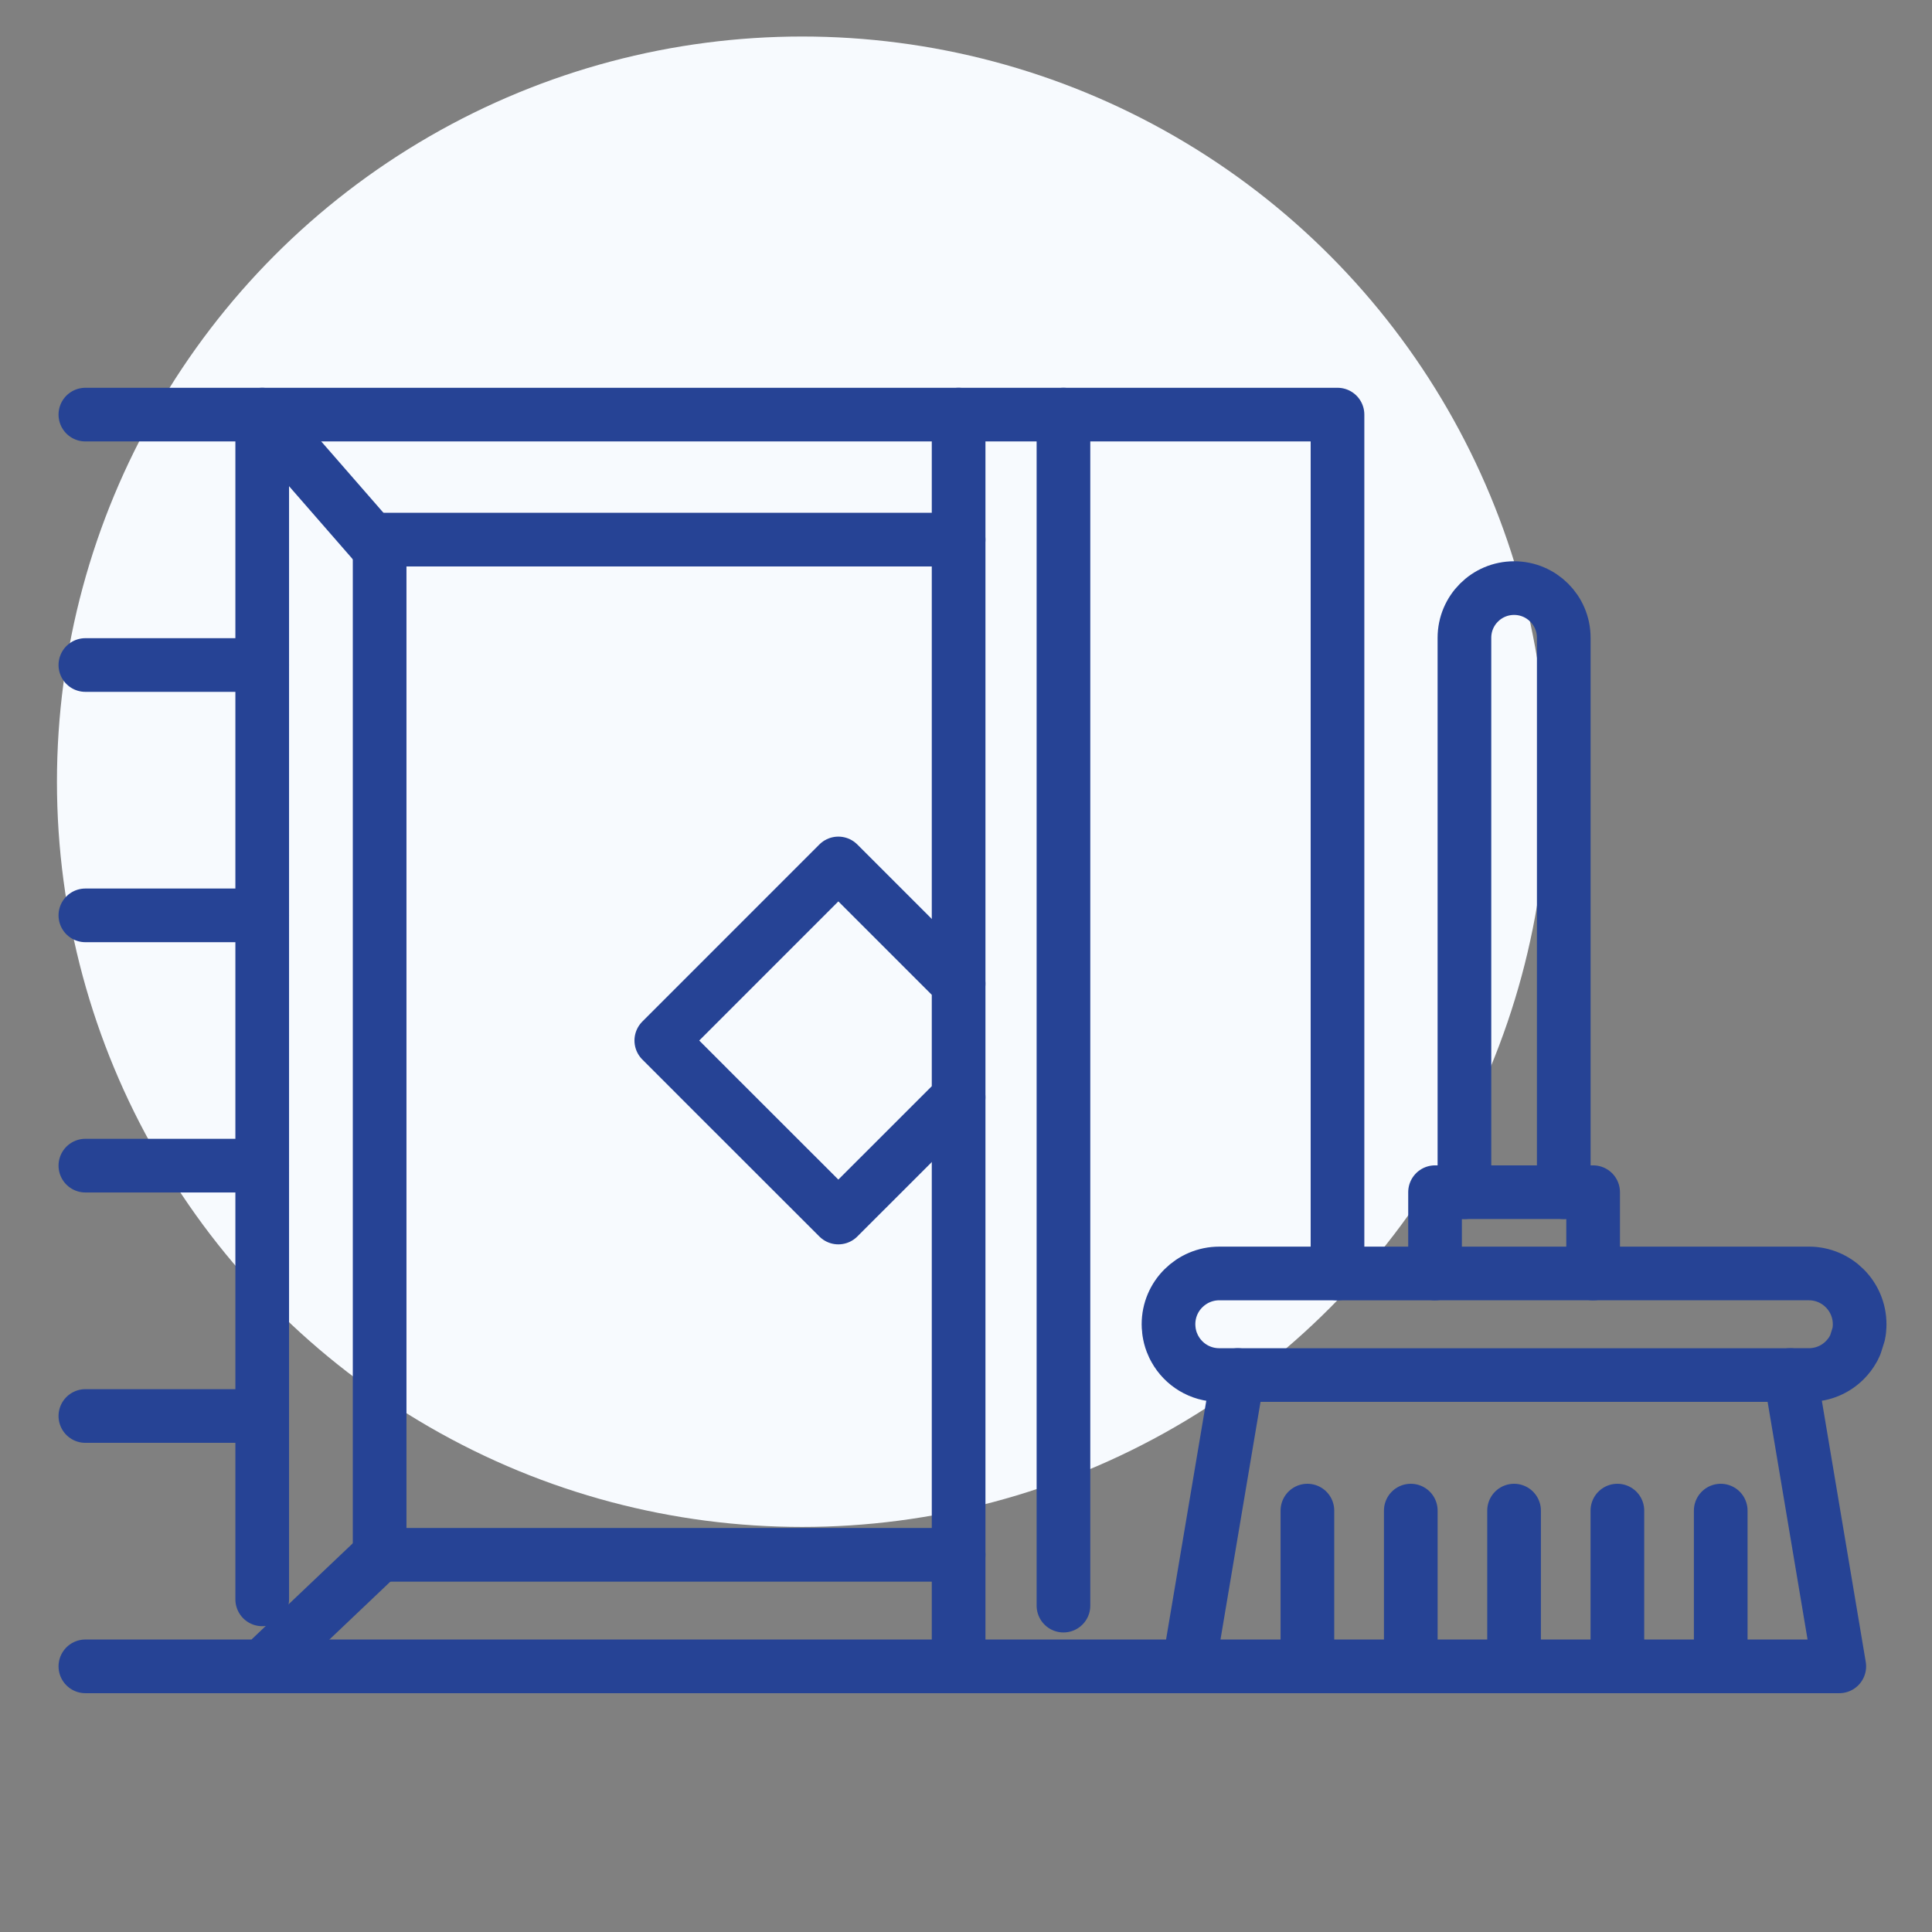<?xml version="1.0" encoding="utf-8"?>
<!-- Generator: Adobe Illustrator 16.0.0, SVG Export Plug-In . SVG Version: 6.00 Build 0)  -->
<!DOCTYPE svg PUBLIC "-//W3C//DTD SVG 1.1//EN" "http://www.w3.org/Graphics/SVG/1.1/DTD/svg11.dtd">
<svg version="1.1" xmlns="http://www.w3.org/2000/svg" xmlns:xlink="http://www.w3.org/1999/xlink" x="0px" y="0px" width="90px"
	 height="90px" viewBox="0 0 90 90" enable-background="new 0 0 90 90" xml:space="preserve">
<rect x="0" y="0" width="90" height="90" fill="#808080" stroke="none"/>
<g id="Calque_7">
	<circle fill="#F7FAFE" cx="37.368" cy="36.416" r="34.715"/>
</g>
<g id="Calque_1">
	<g>
		
			<polyline fill="none" stroke="#264395" stroke-width="2.5" stroke-linecap="round" stroke-linejoin="round" stroke-miterlimit="10" points="
			12.215,74.504 12.215,65.963 12.215,54.3 12.215,42.641 12.215,30.979 12.215,22.262 12.215,19.314 44.656,19.314 		"/>
		
			<line fill="none" stroke="#264395" stroke-width="2.5" stroke-linecap="round" stroke-linejoin="round" stroke-miterlimit="10" x1="44.656" y1="77.625" x2="12.215" y2="77.625"/>
		
			<line fill="none" stroke="#264395" stroke-width="2.5" stroke-linecap="round" stroke-linejoin="round" stroke-miterlimit="10" x1="49.54" y1="19.314" x2="49.54" y2="74.796"/>
		
			<polyline fill="none" stroke="#264395" stroke-width="2.5" stroke-linecap="round" stroke-linejoin="round" stroke-miterlimit="10" points="
			55.377,77.625 49.54,77.625 44.656,77.625 44.656,72.429 		"/>
		
			<polyline fill="none" stroke="#264395" stroke-width="2.5" stroke-linecap="round" stroke-linejoin="round" stroke-miterlimit="10" points="
			44.656,25.137 44.656,22.262 44.656,19.314 49.54,19.314 57.392,19.314 62.306,19.314 62.306,59.322 		"/>
		
			<line fill="none" stroke="#264395" stroke-width="2.5" stroke-linecap="round" stroke-linejoin="round" stroke-miterlimit="10" x1="12.215" y1="30.979" x2="3.977" y2="30.979"/>
		
			<line fill="none" stroke="#264395" stroke-width="2.5" stroke-linecap="round" stroke-linejoin="round" stroke-miterlimit="10" x1="12.215" y1="42.641" x2="3.977" y2="42.641"/>
		
			<line fill="none" stroke="#264395" stroke-width="2.5" stroke-linecap="round" stroke-linejoin="round" stroke-miterlimit="10" x1="12.215" y1="54.3" x2="3.977" y2="54.3"/>
		
			<line fill="none" stroke="#264395" stroke-width="2.5" stroke-linecap="round" stroke-linejoin="round" stroke-miterlimit="10" x1="12.215" y1="65.963" x2="3.977" y2="65.963"/>
		
			<polyline fill="none" stroke="#264395" stroke-width="2.5" stroke-linecap="round" stroke-linejoin="round" stroke-miterlimit="10" points="
			44.656,45.825 44.656,30.049 44.656,25.137 17.685,25.137 17.685,25.586 17.685,30.049 17.685,72.429 44.656,72.429 
			44.656,51.117 		"/>
		
			<polyline fill="none" stroke="#264395" stroke-width="2.5" stroke-linecap="round" stroke-linejoin="round" stroke-miterlimit="10" points="
			17.685,25.586 14.787,22.262 12.215,19.314 3.977,19.314 		"/>
		
			<polyline fill="none" stroke="#264395" stroke-width="2.5" stroke-linecap="round" stroke-linejoin="round" stroke-miterlimit="10" points="
			17.685,72.429 12.215,77.625 3.977,77.625 		"/>
		
			<polygon fill="none" stroke="#264395" stroke-width="2.5" stroke-linecap="round" stroke-linejoin="round" stroke-miterlimit="10" points="
			44.656,45.825 39.053,40.223 30.806,48.472 33.259,50.927 39.053,56.717 44.656,51.117 44.656,50.732 		"/>
		
			<path fill="none" stroke="#264395" stroke-width="2.5" stroke-linecap="round" stroke-linejoin="round" stroke-miterlimit="10" d="
			M74.214,59.322h10.048c1.308,0,2.367,1.06,2.367,2.367c0,0.074-0.002,0.149-0.011,0.223l-0.002,0.04
			c-0.01,0.069-0.017,0.134-0.032,0.2l-0.155,0.491c-0.023,0.051-0.047,0.102-0.072,0.151l-0.027,0.049
			c-0.104,0.191-0.24,0.365-0.392,0.519c-0.428,0.43-1.021,0.692-1.676,0.692H83.4"/>
		
			<path fill="none" stroke="#264395" stroke-width="2.5" stroke-linecap="round" stroke-linejoin="round" stroke-miterlimit="10" d="
			M57.662,64.055h-0.271h-0.594c-0.888,0-1.661-0.487-2.063-1.211c-0.011-0.014-0.019-0.029-0.027-0.049
			c-0.027-0.05-0.052-0.101-0.071-0.151c-0.073-0.156-0.123-0.32-0.157-0.491c-0.014-0.066-0.022-0.131-0.03-0.2
			c-0.002-0.016-0.002-0.029-0.002-0.04c-0.01-0.073-0.014-0.148-0.014-0.223c0-0.655,0.264-1.247,0.693-1.674
			c0.428-0.427,1.019-0.693,1.672-0.693h0.594h4.914h4.544"/>
		
			<polygon fill="none" stroke="#264395" stroke-width="2.5" stroke-linecap="round" stroke-linejoin="round" stroke-miterlimit="10" points="
			83.4,64.055 85.681,77.625 85.165,77.625 80.158,77.625 75.344,77.625 70.531,77.625 65.72,77.625 62.306,77.625 60.904,77.625 
			57.392,77.625 55.898,77.625 55.377,77.625 57.392,65.662 57.662,64.055 62.306,64.055 		"/>
		
			<polyline fill="none" stroke="#264395" stroke-width="2.5" stroke-linecap="round" stroke-linejoin="round" stroke-miterlimit="10" points="
			68.219,55.537 66.85,55.537 66.85,57.465 66.85,59.322 74.214,59.322 74.214,57.465 74.214,55.537 72.845,55.537 		"/>
		
			<path fill="none" stroke="#264395" stroke-width="2.5" stroke-linecap="round" stroke-linejoin="round" stroke-miterlimit="10" d="
			M72.845,55.537h-4.626V33.178V29.71c0-1.279,1.035-2.314,2.313-2.314c0.638,0,1.216,0.258,1.636,0.677
			c0.419,0.418,0.678,0.997,0.678,1.637v3.468V55.537z"/>
		
			<line fill="none" stroke="#264395" stroke-width="2.5" stroke-linecap="round" stroke-linejoin="round" stroke-miterlimit="10" x1="60.904" y1="77.625" x2="60.904" y2="70.37"/>
		
			<line fill="none" stroke="#264395" stroke-width="2.5" stroke-linecap="round" stroke-linejoin="round" stroke-miterlimit="10" x1="65.72" y1="77.625" x2="65.72" y2="70.37"/>
		
			<line fill="none" stroke="#264395" stroke-width="2.5" stroke-linecap="round" stroke-linejoin="round" stroke-miterlimit="10" x1="70.531" y1="77.625" x2="70.531" y2="70.37"/>
		
			<line fill="none" stroke="#264395" stroke-width="2.5" stroke-linecap="round" stroke-linejoin="round" stroke-miterlimit="10" x1="75.344" y1="77.625" x2="75.344" y2="70.37"/>
		
			<line fill="none" stroke="#264395" stroke-width="2.5" stroke-linecap="round" stroke-linejoin="round" stroke-miterlimit="10" x1="80.158" y1="77.625" x2="80.158" y2="70.37"/>
	</g>
</g>
<g id="Calque_2" display="none">
	<g display="inline">
		
			<polyline fill="none" stroke="#264395" stroke-width="2.5" stroke-linecap="round" stroke-linejoin="round" stroke-miterlimit="10" points="
			22.065,73.459 10.685,73.459 10.685,7.553 10.685,3.875 80.294,3.875 80.294,7.553 80.294,73.459 29.922,73.459 		"/>
		
			<polyline fill="none" stroke="#264395" stroke-width="2.5" stroke-linecap="round" stroke-linejoin="round" stroke-miterlimit="10" points="
			29.785,65.742 18.405,65.742 18.405,16.85 18.405,11.592 72.573,11.592 72.573,16.85 72.573,65.742 61.555,65.742 		"/>
		
			<line fill="none" stroke="#264395" stroke-width="2.5" stroke-linecap="round" stroke-linejoin="round" stroke-miterlimit="10" x1="47.903" y1="65.742" x2="37.644" y2="65.742"/>
		
			<polyline fill="none" stroke="#264395" stroke-width="2.5" stroke-linecap="round" stroke-linejoin="round" stroke-miterlimit="10" points="
			72.573,11.592 76.61,7.553 80.294,3.875 		"/>
		
			<polyline fill="none" stroke="#264395" stroke-width="2.5" stroke-linecap="round" stroke-linejoin="round" stroke-miterlimit="10" points="
			18.405,11.592 14.366,7.553 10.685,3.875 		"/>
		
			<line fill="none" stroke="#264395" stroke-width="2.5" stroke-linecap="round" stroke-linejoin="round" stroke-miterlimit="10" x1="18.405" y1="65.742" x2="10.685" y2="73.459"/>
		
			<line fill="none" stroke="#264395" stroke-width="2.5" stroke-linecap="round" stroke-linejoin="round" stroke-miterlimit="10" x1="72.573" y1="65.742" x2="80.294" y2="73.459"/>
		
			<polyline fill="none" stroke="#264395" stroke-width="2.5" stroke-linecap="round" stroke-linejoin="round" stroke-miterlimit="10" points="
			27.74,36.475 47.378,16.85 49.367,14.858 		"/>
		
			<line fill="none" stroke="#264395" stroke-width="2.5" stroke-linecap="round" stroke-linejoin="round" stroke-miterlimit="10" x1="30.413" y1="57.768" x2="35.172" y2="53.015"/>
		
			<line fill="none" stroke="#264395" stroke-width="2.5" stroke-linecap="round" stroke-linejoin="round" stroke-miterlimit="10" x1="55.636" y1="33.147" x2="63.957" y2="24.825"/>
		
			<line fill="none" stroke="#264395" stroke-width="2.5" stroke-linecap="round" stroke-linejoin="round" stroke-miterlimit="10" x1="53.026" y1="46.812" x2="62.146" y2="37.7"/>
		
			<line fill="none" stroke="#264395" stroke-width="2.5" stroke-linecap="round" stroke-linejoin="round" stroke-miterlimit="10" x1="44.216" y1="35.382" x2="50.05" y2="29.557"/>
		
			<line fill="none" stroke="#264395" stroke-width="2.5" stroke-linecap="round" stroke-linejoin="round" stroke-miterlimit="10" x1="56.625" y1="54.614" x2="62.491" y2="48.747"/>
		
			<path fill="none" stroke="#264395" stroke-width="2.5" stroke-linecap="round" stroke-linejoin="round" stroke-miterlimit="10" d="
			M37.685,55.527l-2.513-2.513l-6.017-6.014c-1.111-1.11-1.111-2.909,0-4.017l0.225-0.201c0.068-0.059,0.137-0.105,0.205-0.152
			l0.258-0.151c0.158-0.085,0.326-0.153,0.494-0.206l0.053-0.017c0.253-0.068,0.515-0.106,0.774-0.106
			c0.725,0,1.451,0.281,2.009,0.832"/>
		
			<path fill="none" stroke="#264395" stroke-width="2.5" stroke-linecap="round" stroke-linejoin="round" stroke-miterlimit="10" d="
			M56.479,66.285c0.752,0.751,0.992,1.823,0.727,2.78c-0.056,0.194-0.132,0.389-0.232,0.567c-0.033,0.073-0.078,0.146-0.132,0.216
			c0,0.011-0.005,0.016-0.008,0.021c-0.046,0.074-0.099,0.142-0.154,0.205c-0.055,0.08-0.127,0.151-0.2,0.225
			c-0.556,0.554-1.28,0.832-2.01,0.832c-0.726,0-1.451-0.278-2.008-0.832l-4.559-4.558l-3.971-3.969"/>
		
			<path fill="none" stroke="#264395" stroke-width="2.5" stroke-linecap="round" stroke-linejoin="round" stroke-miterlimit="10" d="
			M33.173,42.984l-1.175-1.178l1.526-3.523c0.047-0.11,0.1-0.221,0.164-0.321c0.01-0.02,0.021-0.042,0.036-0.064
			c0.046-0.088,0.105-0.172,0.164-0.252c0.006-0.008,0.016-0.021,0.021-0.03c0.025-0.043,0.058-0.079,0.094-0.117
			c0.049-0.069,0.111-0.136,0.175-0.199c0.073-0.079,0.152-0.157,0.236-0.227c0.016-0.016,0.036-0.036,0.058-0.048
			c0.188-0.157,0.39-0.289,0.604-0.388c1.225-0.626,2.798-0.475,3.88,0.61l23.263,23.253c0.89,0.891,1.152,2.108,0.871,3.189
			c0,0.014-0.005,0.017-0.005,0.021c-0.026,0.106-0.056,0.206-0.093,0.305c0,0.013-0.004,0.021-0.014,0.034
			c-0.035,0.099-0.077,0.192-0.123,0.288c-0.07,0.142-0.15,0.278-0.24,0.406c-0.033,0.056-0.075,0.113-0.124,0.172
			c-0.025,0.042-0.063,0.085-0.101,0.126c-0.121,0.143-0.252,0.273-0.395,0.391c-0.047,0.039-0.095,0.078-0.147,0.116
			c-0.007,0.002-0.019,0.016-0.029,0.019c-0.079,0.059-0.166,0.117-0.251,0.163c-0.01,0.006-0.01,0.011-0.014,0.011c0,0,0,0-0.002,0
			c-0.019,0.012-0.033,0.021-0.049,0.027c-0.104,0.063-0.212,0.115-0.322,0.162l-3.524,1.531l-1.178-1.178l-0.54-0.543
			L33.173,42.984z"/>
		
			<polyline fill="none" stroke="#264395" stroke-width="2.5" stroke-linecap="round" stroke-linejoin="round" stroke-miterlimit="10" points="
			39.556,63.829 40.721,64.991 42.355,63.354 43.932,61.773 37.685,55.527 36.103,57.104 34.467,58.741 35.628,59.903 		"/>
		
			<path fill="none" stroke="#264395" stroke-width="2.5" stroke-linecap="round" stroke-linejoin="round" stroke-miterlimit="10" d="
			M35.628,59.903l3.928,3.926l-1.913,1.913l-7.722,7.717l-9.351,9.354l-2.939,2.938c-1.089,1.083-2.846,1.083-3.929,0
			c-0.546-0.547-0.815-1.258-0.815-1.964c0-0.713,0.269-1.42,0.815-1.967l2.946-2.946l5.417-5.416l7.719-7.717L35.628,59.903z"/>
	</g>
</g>
<g id="Calque_3" display="none">
	<g display="inline">
		<g>
			<g>
				<g>
					<g>
						<path fill="#264395" d="M32.566,50.303c-0.086,0-0.175-0.009-0.264-0.025c-0.032-0.007-0.075-0.014-0.128-0.021
							c-5.447-0.907-6.26-4.835-6.258-7.096c0-0.735,0.597-1.331,1.331-1.331h0.002c0.735,0,1.331,0.596,1.331,1.332
							c-0.001,3.401,2.302,4.178,4.034,4.466c0.089,0.016,0.162,0.027,0.215,0.039c0.721,0.145,1.188,0.846,1.043,1.567
							C33.744,49.866,33.188,50.303,32.566,50.303z"/>
					</g>
				</g>
				<g>
					<g>
						<path fill="#264395" d="M21.508,50.303c-0.663,0-1.237-0.493-1.32-1.168c-0.092-0.729,0.427-1.394,1.157-1.485
							c0.006-0.001,1.202-0.167,2.343-0.853c1.386-0.834,2.061-2.024,2.061-3.636c0-0.736,0.595-1.332,1.331-1.332l0,0
							c0.735,0,1.332,0.596,1.332,1.332c0.002,4.976-4.405,6.841-6.736,7.131C21.618,50.3,21.563,50.303,21.508,50.303z"/>
					</g>
				</g>
				<g>
					<g>
						<g>
							<path fill="#264395" d="M26.995,56.388c-0.735,0-1.331-0.596-1.332-1.331c-0.001-4.935,4.367-6.99,6.677-7.388
								c0.724-0.124,1.414,0.362,1.538,1.088c0.125,0.725-0.362,1.413-1.087,1.537c-0.176,0.032-4.464,0.852-4.463,4.762
								C28.327,55.792,27.73,56.388,26.995,56.388L26.995,56.388z"/>
						</g>
					</g>
					<g>
						<g>
							<path fill="#264395" d="M26.954,56.388c-0.729,0-1.325-0.588-1.332-1.319c-0.041-4.163-4.112-4.744-4.284-4.767
								c-0.73-0.095-1.244-0.764-1.149-1.493c0.095-0.729,0.762-1.242,1.493-1.147c2.262,0.296,6.554,2.22,6.604,7.383
								c0.006,0.734-0.584,1.336-1.319,1.344C26.962,56.388,26.958,56.388,26.954,56.388z"/>
						</g>
					</g>
				</g>
			</g>
			<g>
				<g>
					<g>
						<path fill="#264395" d="M20.091,59.674c-0.086,0-0.175-0.009-0.264-0.025c-1.711-0.346-4.948-1.987-4.948-5.732
							c0-0.735,0.596-1.332,1.332-1.332l0,0c0.736,0,1.332,0.597,1.332,1.332c0,2.524,2.695,3.096,2.81,3.119
							c0.72,0.146,1.188,0.848,1.043,1.569C21.269,59.237,20.713,59.674,20.091,59.674z"/>
					</g>
				</g>
				<g>
					<g>
						<path fill="#264395" d="M12.213,59.674c-0.622,0-1.176-0.437-1.305-1.069c-0.145-0.722,0.322-1.423,1.043-1.569
							c0.281-0.06,2.81-0.672,2.808-3.119c0-0.735,0.597-1.332,1.333-1.332l0,0c0.736,0,1.331,0.597,1.332,1.332
							c0,3.745-3.235,5.386-4.947,5.732C12.388,59.665,12.3,59.674,12.213,59.674z"/>
					</g>
				</g>
				<g>
					<g>
						<g>
							<path fill="#264395" d="M16.211,64.287c-0.736,0-1.332-0.596-1.332-1.332c0-3.746,3.237-5.388,4.948-5.731
								c0.721-0.145,1.424,0.321,1.568,1.042c0.146,0.722-0.323,1.424-1.043,1.569c-0.28,0.06-2.81,0.673-2.81,3.12
								C17.543,63.691,16.948,64.287,16.211,64.287z"/>
						</g>
					</g>
					<g>
						<g>
							<path fill="#264395" d="M16.092,64.287L16.092,64.287c-0.735,0-1.333-0.596-1.333-1.332c0.002-2.447-2.527-3.061-2.816-3.121
								c-0.715-0.154-1.177-0.858-1.029-1.575c0.149-0.716,0.845-1.18,1.563-1.035c1.712,0.344,4.947,1.985,4.947,5.731
								C17.423,63.691,16.828,64.287,16.092,64.287z"/>
						</g>
					</g>
				</g>
			</g>
			<g>
				<g>
					<path fill="#264395" d="M36.501,48.889"/>
				</g>
			</g>
		</g>
		<g>
			<g>
				<g>
					<path fill="#264395" d="M22.165,44.892c-0.736,0-1.333-0.597-1.333-1.333V10.551c0-3.402,1.572-7.457,9.063-7.457h29.762
						c5.004,0,7.877,3.261,7.877,8.949v1.818c0,0.736-0.597,1.332-1.332,1.332c-0.736,0-1.331-0.596-1.331-1.332v-1.818
						c0-6.286-3.925-6.286-5.214-6.286H29.896c-5.639,0-6.399,2.422-6.399,4.793V43.56C23.497,44.295,22.9,44.892,22.165,44.892z"/>
				</g>
			</g>
			<g>
				<g>
					<path fill="#264395" d="M22.165,64.925c-0.736,0-1.333-0.597-1.333-1.332v-7.082c0-0.735,0.597-1.33,1.333-1.33
						s1.332,0.595,1.332,1.33v7.082C23.497,64.328,22.9,64.925,22.165,64.925z"/>
				</g>
			</g>
			<g>
				<g>
					<path fill="#264395" d="M59.357,82.749h-29.76c-5.406,0-8.765-3.241-8.765-8.456v-5.607c0-0.736,0.597-1.332,1.333-1.332
						s1.332,0.596,1.332,1.332v5.607c0,4.788,3.317,5.793,6.101,5.793h29.76c4.556,0,5.514-3.476,5.514-6.392V52.587
						c0-0.735,0.595-1.332,1.331-1.332c0.735,0,1.332,0.597,1.332,1.332v21.107C67.534,79.364,64.477,82.749,59.357,82.749z"/>
				</g>
			</g>
			<g>
				<g>
					<path fill="#264395" d="M50.773,31.821H23.813c-0.736,0-1.332-0.596-1.332-1.333c0-0.736,0.596-1.332,1.332-1.332h26.961
						c0.734,0,1.332,0.596,1.332,1.332C52.105,31.225,51.508,31.821,50.773,31.821z"/>
				</g>
			</g>
			<g>
				<g>
					<path fill="#264395" d="M28.456,25.979c-0.736,0-1.332-0.596-1.332-1.331V12.665c0-0.736,0.596-1.332,1.332-1.332
						c0.735,0,1.331,0.596,1.331,1.332v11.983C29.786,25.382,29.191,25.979,28.456,25.979z"/>
				</g>
			</g>
			<g>
				<g>
					<path fill="#264395" d="M66.078,48.398c-0.734,0-1.332-0.596-1.332-1.33l-0.003-2.459c-0.002-0.736,0.593-1.333,1.33-1.333
						c0,0,0,0,0.003,0c0.733,0,1.33,0.595,1.33,1.33l0.004,2.459c0,0.735-0.596,1.334-1.33,1.334H66.078z"/>
				</g>
			</g>
			<g>
				<g>
					<path fill="#264395" d="M66.078,22.261c-0.736,0-1.332-0.596-1.332-1.33c-0.003-2.29-0.003-2.554-0.005-2.565
						c-0.005-0.736,0.587-1.336,1.322-1.341c0.005,0,0.007,0,0.01,0c0.732,0,1.327,0.589,1.333,1.322c0,0,0.002,0.214,0.004,2.583
						C67.41,21.665,66.814,22.261,66.078,22.261L66.078,22.261z"/>
				</g>
			</g>
			<g>
				<g>
					<path fill="#264395" d="M65.96,26.742c-0.29,0-0.581-0.095-0.82-0.283l-3.08-2.417c-0.578-0.455-0.679-1.292-0.225-1.87
						c0.453-0.578,1.291-0.679,1.869-0.226l2.285,1.794l2.496-1.822c0.594-0.434,1.426-0.304,1.86,0.289
						c0.434,0.594,0.306,1.429-0.291,1.862l-3.308,2.417C66.513,26.657,66.237,26.742,65.96,26.742z"/>
				</g>
			</g>
			<g>
				<g>
					<g>
						<g>
							<path fill="#264395" d="M76.461,28.051c-0.458,0-0.907-0.238-1.151-0.665c-0.37-0.638-0.151-1.451,0.484-1.819
								c1.179-0.682,1.584-0.947,1.712-1.034c0.405-0.391,1.034-0.492,1.558-0.209c0.422,0.231,0.689,0.672,0.695,1.154
								c0.01,0.755-0.541,1.117-0.87,1.334c-0.346,0.228-0.938,0.584-1.76,1.06C76.917,27.993,76.689,28.051,76.461,28.051z"/>
						</g>
					</g>
					<g>
						<g>
							<path fill="#264395" d="M76.008,32.034c-0.151,0-0.307-0.026-0.458-0.082l-3.596-1.318c-0.555-0.203-0.907-0.746-0.872-1.333
								l0.255-4.094c0.046-0.734,0.675-1.292,1.412-1.247c0.734,0.045,1.291,0.678,1.245,1.412l-0.192,3.102l2.665,0.977
								c0.69,0.253,1.046,1.02,0.791,1.709C77.062,31.699,76.553,32.034,76.008,32.034z"/>
						</g>
					</g>
				</g>
				<g>
					<g>
						<g>
							<path fill="#264395" d="M56.062,28.838c-0.26,0-0.523-0.077-0.754-0.235l-2.068-1.427c-0.605-0.417-0.759-1.247-0.341-1.853
								c0.417-0.605,1.248-0.757,1.853-0.339l2.069,1.426c0.604,0.418,0.758,1.247,0.341,1.853
								C56.901,28.636,56.486,28.838,56.062,28.838z"/>
						</g>
					</g>
					<g>
						<g>
							<path fill="#264395" d="M56.712,32.648c-0.491,0.001-0.965-0.273-1.195-0.745c-0.323-0.66-0.053-1.458,0.607-1.782
								l2.427-1.189l-0.413-2.833c-0.108-0.729,0.396-1.404,1.126-1.51c0.728-0.108,1.402,0.397,1.509,1.125l0.555,3.793
								c0.083,0.573-0.213,1.135-0.731,1.389l-3.298,1.618C57.11,32.604,56.909,32.648,56.712,32.648z"/>
						</g>
					</g>
				</g>
			</g>
			<g>
				<g>
					<g>
						<path fill="#264395" d="M78.033,41.086c-0.223,0-0.448-0.057-0.655-0.174l-1.816-1.032c-0.639-0.363-0.862-1.176-0.5-1.815
							c0.365-0.64,1.179-0.864,1.818-0.5l1.814,1.031c0.638,0.364,0.863,1.178,0.498,1.816
							C78.948,40.844,78.497,41.086,78.033,41.086z"/>
					</g>
				</g>
				<g>
					<g>
						<path fill="#264395" d="M72.698,41.817c-0.696,0-1.285-0.542-1.328-1.25l-0.254-4.091c-0.034-0.537,0.262-1.042,0.744-1.278
							l3.296-1.618c0.662-0.326,1.459-0.051,1.783,0.608c0.324,0.66,0.051,1.458-0.61,1.782l-2.498,1.227l0.199,3.206
							c0.045,0.734-0.514,1.366-1.248,1.411C72.755,41.817,72.728,41.817,72.698,41.817z"/>
					</g>
				</g>
			</g>
			<g>
				<g>
					<g>
						<path fill="#264395" d="M53.926,40.957c-0.464,0-0.915-0.242-1.159-0.677c-0.363-0.64-0.138-1.452,0.504-1.814l2.179-1.231
							c0.642-0.361,1.452-0.136,1.814,0.504c0.362,0.641,0.138,1.453-0.504,1.814l-2.179,1.233
							C54.372,40.901,54.148,40.957,53.926,40.957z"/>
					</g>
				</g>
				<g>
					<g>
						<path fill="#264395" d="M59.596,41.387c-0.047,0-0.095-0.002-0.143-0.007c-0.729-0.077-1.261-0.733-1.184-1.464l0.301-2.845
							l-2.474-1.093c-0.671-0.298-0.976-1.084-0.679-1.757c0.299-0.673,1.086-0.977,1.757-0.679l3.361,1.486
							c0.527,0.234,0.845,0.782,0.785,1.357l-0.403,3.812C60.846,40.88,60.267,41.387,59.596,41.387z"/>
					</g>
				</g>
			</g>
			<g>
				<g>
					<path fill="#264395" d="M69.019,43.755c-0.278,0-0.558-0.086-0.795-0.264l-2.248-1.674l-2.064,1.485
						c-0.596,0.43-1.429,0.294-1.858-0.303c-0.43-0.596-0.295-1.428,0.302-1.859l2.854-2.055c0.471-0.34,1.109-0.335,1.575,0.012
						l3.031,2.257c0.588,0.439,0.71,1.275,0.271,1.864C69.825,43.571,69.424,43.755,69.019,43.755z"/>
				</g>
			</g>
			<g>
				<g>
					<path fill="#264395" d="M66.082,37.554c-0.734,0-1.331-0.594-1.331-1.33l-0.013-6.914c-0.002-0.735,0.594-1.333,1.33-1.333
						c0,0,0,0,0.002,0c0.735,0,1.33,0.594,1.332,1.329l0.012,6.914c0,0.736-0.595,1.333-1.328,1.334
						C66.082,37.554,66.082,37.554,66.082,37.554z"/>
				</g>
			</g>
			<g>
				<g>
					<path fill="#264395" d="M69.244,35.815c-0.199,0-0.403-0.044-0.593-0.14l-6.205-3.089c-0.66-0.329-0.926-1.128-0.6-1.786
						c0.329-0.659,1.128-0.928,1.785-0.599l6.205,3.091c0.659,0.328,0.927,1.126,0.6,1.786
						C70.204,35.544,69.734,35.815,69.244,35.815z"/>
				</g>
			</g>
			<g>
				<g>
					<path fill="#264395" d="M63.262,35.878c-0.448,0-0.885-0.227-1.137-0.638c-0.385-0.627-0.186-1.447,0.441-1.831l5.667-3.467
						c0.627-0.384,1.447-0.186,1.831,0.442c0.384,0.627,0.188,1.447-0.44,1.831l-5.668,3.467
						C63.74,35.814,63.5,35.878,63.262,35.878z"/>
				</g>
			</g>
			<g>
				<g>
					<rect x="25.775" y="84.28" fill="#264395" width="8.056" height="2.663"/>
				</g>
			</g>
			<g>
				<g>
					<rect x="53.635" y="84.28" fill="#264395" width="8.059" height="2.663"/>
				</g>
			</g>
		</g>
	</g>
</g>
<g id="Calque_4" display="none">
	<g display="inline">
		
			<polyline fill="none" stroke="#264395" stroke-width="2.5" stroke-linecap="round" stroke-linejoin="round" stroke-miterlimit="10" points="
			9.492,23.317 9.492,60.093 57.714,60.093 57.714,14.2 57.714,11.889 20.417,11.889 		"/>
		
			<polyline fill="none" stroke="#264395" stroke-width="2.5" stroke-linecap="round" stroke-linejoin="round" stroke-miterlimit="10" points="
			52.868,38.578 52.868,55.178 52.868,55.252 36.463,55.252 		"/>
		
			<polyline fill="none" stroke="#264395" stroke-width="2.5" stroke-linecap="round" stroke-linejoin="round" stroke-miterlimit="10" points="
			36.463,16.73 52.868,16.73 52.868,33.404 		"/>
		
			<line fill="none" stroke="#264395" stroke-width="2.5" stroke-linecap="round" stroke-linejoin="round" stroke-miterlimit="10" x1="20.417" y1="16.73" x2="30.741" y2="16.73"/>
		
			<line fill="none" stroke="#264395" stroke-width="2.5" stroke-linecap="round" stroke-linejoin="round" stroke-miterlimit="10" x1="14.334" y1="33.404" x2="14.334" y2="23.599"/>
		
			<polyline fill="none" stroke="#264395" stroke-width="2.5" stroke-linecap="round" stroke-linejoin="round" stroke-miterlimit="10" points="
			30.741,55.252 14.334,55.252 14.334,55.178 14.334,38.578 		"/>
		
			<polygon fill="none" stroke="#264395" stroke-width="2.5" stroke-linecap="round" stroke-linejoin="round" stroke-miterlimit="10" points="
			52.868,33.404 36.463,33.404 36.463,19.041 36.463,16.73 30.741,16.73 30.741,19.041 30.741,33.404 14.334,33.404 14.334,35.714 
			14.334,38.578 30.741,38.578 30.741,55.178 30.741,55.252 36.463,55.252 36.463,55.178 36.463,38.578 52.868,38.578 
			52.868,35.714 		"/>
		
			<path fill="none" stroke="#264395" stroke-width="2.5" stroke-linecap="round" stroke-linejoin="round" stroke-miterlimit="10" d="
			M84.095,45.454h1.259v4.408v34.611H62.206V73.765v-4.412c0-4.391,1.464-8.66,4.157-12.135l9.131-11.764h1.471"/>
		
			<polyline fill="none" stroke="#264395" stroke-width="2.5" stroke-linecap="round" stroke-linejoin="round" stroke-miterlimit="10" points="
			76.965,40.153 76.965,42.796 76.965,45.454 84.095,45.454 84.095,42.796 84.095,40.153 		"/>
		
			<path fill="none" stroke="#264395" stroke-width="2.5" stroke-linecap="round" stroke-linejoin="round" stroke-miterlimit="10" d="
			M72.927,35.39h1.939c1.159,0,2.099,0.939,2.099,2.098v2.666h7.13v-3.755c1.135-0.441,1.957-1.286,2.394-2.288l0.195-0.529
			c0.03-0.097,0.055-0.194,0.077-0.29c0.019-0.089,0.038-0.182,0.052-0.271l0.014-0.108c0.009-0.065,0.018-0.13,0.02-0.193
			c0.008-0.045,0.012-0.093,0.012-0.136l0.008-0.243c0-0.355-0.041-0.71-0.129-1.059c-0.034-0.12-0.064-0.235-0.104-0.348
			c-0.039-0.116-0.087-0.228-0.137-0.34c-0.024-0.058-0.049-0.112-0.077-0.17c-0.057-0.112-0.116-0.221-0.184-0.328
			c-0.065-0.108-0.135-0.213-0.212-0.317c-0.038-0.051-0.077-0.104-0.118-0.154l-0.412-0.507c-0.397-0.494-0.998-0.78-1.63-0.78
			H67.385"/>
		
			<line fill="none" stroke="#264395" stroke-width="2.5" stroke-linecap="round" stroke-linejoin="round" stroke-miterlimit="10" x1="67.385" y1="35.39" x2="69.132" y2="35.39"/>
		
			<polygon fill="none" stroke="#264395" stroke-width="2.5" stroke-linecap="round" stroke-linejoin="round" stroke-miterlimit="10" points="
			67.385,28.339 62.206,28.339 62.206,31.866 62.206,35.39 67.385,35.39 67.385,31.866 		"/>
		
			<path fill="none" stroke="#264395" stroke-width="2.5" stroke-linecap="round" stroke-linejoin="round" stroke-miterlimit="10" d="
			M69.132,35.39l-3.409,8.194c-0.439,1.063,0.34,2.229,1.487,2.229c0.315,0,0.624-0.092,0.877-0.26
			c0.259-0.165,0.469-0.4,0.596-0.689l4.244-9.474H69.132z"/>
		
			<polygon fill="none" stroke="#264395" stroke-width="2.5" stroke-linecap="round" stroke-linejoin="round" stroke-miterlimit="10" points="
			9.492,23.317 3.9,20.088 3.9,10.552 12.159,5.785 20.417,10.552 20.417,11.889 20.417,14.2 20.417,16.518 20.417,16.73 
			20.417,20.088 14.334,23.599 12.159,24.854 		"/>
	</g>
</g>
<g id="Calque_5" display="none">
	<g display="inline">
		
			<path fill="none" stroke="#264395" stroke-width="2.5" stroke-linecap="round" stroke-linejoin="round" stroke-miterlimit="10" d="
			M60.7,40.77v-4.157v-4.965c0-7.166-5.09-12.974-11.367-12.974h-29.48c-6.274,0-11.364,5.809-11.364,12.974v4.965v4.157"/>
		
			<line fill="none" stroke="#264395" stroke-width="2.5" stroke-linecap="round" stroke-linejoin="round" stroke-miterlimit="10" x1="13.6" y1="66.259" x2="55.591" y2="66.259"/>
		
			<line fill="none" stroke="#264395" stroke-width="2.5" stroke-linecap="round" stroke-linejoin="round" stroke-miterlimit="10" x1="13.6" y1="54.259" x2="55.591" y2="54.259"/>
		
			<line fill="none" stroke="#264395" stroke-width="2.5" stroke-linecap="round" stroke-linejoin="round" stroke-miterlimit="10" x1="55.591" y1="78.257" x2="13.6" y2="78.257"/>
		
			<path fill="none" stroke="#264395" stroke-width="2.5" stroke-linecap="round" stroke-linejoin="round" stroke-miterlimit="10" d="
			M8.489,40.77c-1.417,0-2.693,0.655-3.62,1.713c-0.92,1.055-1.494,2.513-1.494,4.124v4.961v26.689H13.6V66.259v-7.034v-4.966
			v-2.691v-4.961C13.6,43.385,11.312,40.77,8.489,40.77z"/>
		
			<path fill="none" stroke="#264395" stroke-width="2.5" stroke-linecap="round" stroke-linejoin="round" stroke-miterlimit="10" d="
			M65.815,59.219v-7.651v-4.961c0-3.222-2.29-5.837-5.115-5.837c-1.412,0-2.688,0.655-3.613,1.713
			c-0.921,1.055-1.496,2.513-1.496,4.124v4.961v2.691v4.966v7.034v11.998h3.556"/>
		
			<line fill="none" stroke="#264395" stroke-width="2.5" stroke-linecap="round" stroke-linejoin="round" stroke-miterlimit="10" x1="25.783" y1="31.918" x2="43.188" y2="31.918"/>
		
			<path fill="none" stroke="#264395" stroke-width="2.5" stroke-linecap="round" stroke-linejoin="round" stroke-miterlimit="10" d="
			M76.312,59.219h9.155c1.192,0,2.159,1.101,2.159,2.463c0,0.086-0.002,0.168-0.012,0.252c-0.006,0.077-0.017,0.149-0.03,0.225
			c0,0.007,0,0.01-0.002,0.021c-0.01,0.062-0.028,0.122-0.043,0.186c-0.006,0.032-0.015,0.066-0.026,0.095L87.388,62.8
			c-0.01,0.029-0.022,0.058-0.037,0.081c-0.1,0.2-0.218,0.383-0.355,0.54c-0.393,0.445-0.931,0.721-1.528,0.721h-0.786"/>
		
			<path fill="none" stroke="#264395" stroke-width="2.5" stroke-linecap="round" stroke-linejoin="round" stroke-miterlimit="10" d="
			M61.228,64.142H60.44c-0.809,0-1.515-0.506-1.882-1.261c0-0.009-0.01-0.019-0.016-0.028c-0.061-0.134-0.118-0.283-0.162-0.437
			c0-0.003,0-0.009-0.007-0.014c-0.036-0.15-0.065-0.311-0.077-0.469c-0.009-0.084-0.012-0.166-0.012-0.252
			c0-0.684,0.241-1.295,0.632-1.738c0.389-0.446,0.925-0.725,1.523-0.725h5.375h3.782"/>
		
			<polygon fill="none" stroke="#264395" stroke-width="2.5" stroke-linecap="round" stroke-linejoin="round" stroke-miterlimit="10" points="
			84.681,64.142 86.765,78.257 86.291,78.257 81.728,78.257 77.342,78.257 72.952,78.257 68.566,78.257 65.815,78.257 
			64.184,78.257 59.62,78.257 59.146,78.257 61.228,64.142 64.091,64.142 65.815,64.142 		"/>
		
			<polyline fill="none" stroke="#264395" stroke-width="2.5" stroke-linecap="round" stroke-linejoin="round" stroke-miterlimit="10" points="
			70.845,55.277 69.598,55.277 69.598,57.282 69.598,59.219 76.312,59.219 76.312,57.282 76.312,55.277 75.063,55.277 		"/>
		
			<path fill="none" stroke="#264395" stroke-width="2.5" stroke-linecap="round" stroke-linejoin="round" stroke-miterlimit="10" d="
			M75.063,55.277h-4.219V32.02v-3.609c0-1.328,0.943-2.405,2.107-2.405c0.588,0,1.113,0.269,1.498,0.703
			c0.379,0.437,0.613,1.038,0.613,1.703v3.609V55.277z"/>
		
			<line fill="none" stroke="#264395" stroke-width="2.5" stroke-linecap="round" stroke-linejoin="round" stroke-miterlimit="10" x1="64.184" y1="78.257" x2="64.184" y2="70.705"/>
		
			<line fill="none" stroke="#264395" stroke-width="2.5" stroke-linecap="round" stroke-linejoin="round" stroke-miterlimit="10" x1="68.566" y1="78.257" x2="68.566" y2="70.705"/>
		
			<line fill="none" stroke="#264395" stroke-width="2.5" stroke-linecap="round" stroke-linejoin="round" stroke-miterlimit="10" x1="72.952" y1="78.257" x2="72.952" y2="70.705"/>
		
			<line fill="none" stroke="#264395" stroke-width="2.5" stroke-linecap="round" stroke-linejoin="round" stroke-miterlimit="10" x1="77.342" y1="78.257" x2="77.342" y2="70.705"/>
		
			<line fill="none" stroke="#264395" stroke-width="2.5" stroke-linecap="round" stroke-linejoin="round" stroke-miterlimit="10" x1="81.728" y1="78.257" x2="81.728" y2="70.705"/>
	</g>
</g>
<g id="Calque_6" display="none">
	<g display="inline">
		<g>
			<g>
				<path fill="#264395" d="M71.814,83.558H19.43c-0.52,0-0.991-0.303-1.209-0.774L8.035,60.689
					c-0.308-0.668-0.017-1.46,0.652-1.767c0.668-0.309,1.459-0.017,1.768,0.651l9.828,21.32h50.661l9.193-21.015
					c0.295-0.674,1.08-0.981,1.754-0.688c0.675,0.296,0.981,1.081,0.687,1.754L73.036,82.76
					C72.822,83.244,72.346,83.558,71.814,83.558z"/>
			</g>
		</g>
		<g>
			<g>
				<path fill="#264395" d="M65.859,60.976h-0.035c-0.738,0-1.333-0.596-1.333-1.332c0-0.735,0.595-1.332,1.333-1.332h0.035
					c0.734,0,1.332,0.597,1.332,1.332C67.191,60.38,66.594,60.976,65.859,60.976z"/>
			</g>
		</g>
		<g>
			<g>
				<path fill="#264395" d="M83.199,60.976H70.01c-0.734,0-1.332-0.596-1.332-1.332c0-0.735,0.598-1.332,1.332-1.332h13.189
					c1.202,0,2.109-0.847,2.109-1.972v-0.062c0-1.193-0.986-2.241-2.109-2.241H7.44c-1.122,0-2.107,1.048-2.107,2.241v0.062
					c0,1.125,0.905,1.972,2.107,1.972h54.296c0.736,0,1.332,0.597,1.332,1.332c0,0.736-0.596,1.332-1.332,1.332H7.44
					c-2.675,0-4.771-2.036-4.771-4.636v-0.062c0-2.659,2.186-4.906,4.771-4.906h75.759c2.587,0,4.771,2.247,4.771,4.906v0.062
					C87.971,58.939,85.875,60.976,83.199,60.976z"/>
			</g>
		</g>
		<g>
			<g>
				<path fill="#264395" d="M55.089,41.947c-0.479,0-0.944-0.262-1.183-0.719c-0.685-1.318-2.03-2.138-3.515-2.138
					c-0.914,0-1.81,0.317-2.515,0.894c-0.571,0.464-1.41,0.379-1.875-0.192c-0.465-0.57-0.379-1.409,0.191-1.874
					c1.182-0.962,2.672-1.492,4.198-1.492c2.482,0,4.736,1.37,5.879,3.574c0.34,0.653,0.084,1.457-0.569,1.796
					C55.507,41.899,55.296,41.947,55.089,41.947z"/>
			</g>
		</g>
		<g>
			<g>
				<path fill="#264395" d="M24.615,53.778c-0.456,0-0.9-0.234-1.149-0.656c-0.706-1.197-0.741-1.982-0.741-3.164
					c0-4.012,3.262-7.275,7.272-7.275s7.273,3.263,7.273,7.275c0,0.842-0.142,1.664-0.422,2.449
					c-0.248,0.692-1.011,1.053-1.703,0.805c-0.693-0.248-1.054-1.01-0.805-1.702c0.177-0.496,0.268-1.019,0.268-1.552
					c0-2.542-2.068-4.61-4.61-4.61c-2.542,0-4.609,2.068-4.609,4.61c0,1.001,0.027,1.227,0.373,1.813
					c0.374,0.634,0.162,1.449-0.472,1.822C25.078,53.719,24.846,53.778,24.615,53.778z"/>
			</g>
		</g>
		<g>
			<g>
				<path fill="#264395" d="M12.85,53.138c-0.088,0-0.179-0.009-0.269-0.027c-0.721-0.148-1.186-0.853-1.037-1.572
					c0.814-3.974,4.352-6.856,8.412-6.856c1.295,0,2.541,0.281,3.701,0.836c0.664,0.318,0.945,1.113,0.626,1.777
					c-0.316,0.664-1.111,0.943-1.775,0.626c-0.799-0.382-1.659-0.577-2.552-0.577c-2.801,0-5.242,1.989-5.803,4.729
					C14.024,52.704,13.469,53.138,12.85,53.138z"/>
			</g>
		</g>
		<g>
			<g>
				<path fill="#264395" d="M47.311,53.667c-0.284,0-0.548-0.09-0.765-0.243c-0.321-0.215-0.585-0.59-0.585-1.168
					c0-5.467,4.446-9.913,9.912-9.913c5.269,0,9.615,4.115,9.901,9.369c0.038,0.733-0.523,1.362-1.258,1.401
					c-0.732,0.042-1.364-0.522-1.401-1.258c-0.209-3.84-3.391-6.85-7.242-6.85c-3.943,0-7.165,3.169-7.246,7.097
					c0.007,0.045,0.012,0.093,0.015,0.142c0.05,0.734-0.505,1.369-1.239,1.42C47.373,53.666,47.342,53.667,47.311,53.667z
					 M47.313,52.335l-1.329,0.087c0,0.001,0,0.002,0,0.003L47.313,52.335z"/>
			</g>
		</g>
		<g>
			<g>
				<path fill="#264395" d="M66.03,53.684c-0.082,0-0.163-0.008-0.245-0.024c-0.725-0.134-1.203-0.828-1.068-1.552
					c0.751-4.037,4.268-6.75,8.754-6.75c3.973,0,7.498,2.668,8.571,6.489c0.2,0.709-0.213,1.445-0.922,1.643
					c-0.708,0.2-1.442-0.214-1.641-0.922c-0.754-2.677-3.224-4.546-6.009-4.546c-3.211,0-5.619,1.796-6.135,4.574
					C67.218,53.235,66.658,53.684,66.03,53.684z"/>
			</g>
		</g>
		<g>
			<g>
				<g>
					<path fill="#264395" d="M45.708,53.346c-0.311,0-0.624-0.107-0.876-0.331c-0.553-0.484-0.609-1.325-0.125-1.879
						c1.012-1.154,1.57-2.638,1.57-4.177c0-3.497-2.846-6.342-6.344-6.342c-2.699,0-5.108,1.711-5.994,4.258
						c-0.242,0.695-1,1.063-1.695,0.819c-0.695-0.241-1.062-1.001-0.82-1.694c1.258-3.617,4.678-6.047,8.509-6.047
						c4.966,0,9.008,4.041,9.008,9.006c0,2.185-0.792,4.291-2.23,5.933C46.446,53.192,46.078,53.346,45.708,53.346z"/>
				</g>
			</g>
			<g>
				<g>
					<path fill="#264395" d="M43.872,49.688l-2.482-0.969l0.485-1.24c0.226-0.578,0.146-1.227-0.209-1.731
						c-0.277-0.392-0.689-0.657-1.161-0.745l-1.309-0.247l0.494-2.618l1.309,0.247c1.155,0.219,2.164,0.866,2.842,1.827
						c0.874,1.237,1.067,2.82,0.515,4.235L43.872,49.688z"/>
				</g>
			</g>
		</g>
		<g>
			<g>
				<path fill="#264395" d="M8.142,50.281c-2.147,0-3.894-1.747-3.894-3.893c0-2.149,1.747-3.895,3.894-3.895
					s3.894,1.746,3.894,3.895C12.036,48.534,10.289,50.281,8.142,50.281z M8.142,45.157c-0.678,0-1.23,0.553-1.23,1.232
					c0,0.677,0.552,1.229,1.23,1.229c0.678,0,1.23-0.552,1.23-1.229C9.372,45.709,8.82,45.157,8.142,45.157z"/>
			</g>
		</g>
		<g>
			<g>
				<g>
					<path fill="#264395" d="M27.992,40.977l-0.017-0.513c-0.041-3.336-0.18-15.611-0.18-15.611l2.665-0.03
						c0,0,0.139,12.273,0.18,15.609l0.016-0.718L27.992,40.977z"/>
				</g>
			</g>
			<g>
				<g>
					<polygon fill="#264395" points="63.781,42.777 61.117,41.136 61.131,23.124 63.795,23.126 					"/>
				</g>
			</g>
			<g>
				<g>
					<path fill="#264395" d="M67.686,35.792c-0.025,0-0.055,0-0.081-0.003c-0.359-0.021-0.698-0.189-0.932-0.465l-4.513-5.295
						c-0.477-0.561-0.41-1.4,0.149-1.878c0.559-0.477,1.401-0.41,1.877,0.151l3.615,4.241l6.689-6.153l-9.002-14.44h-4.922
						c-0.737,0-1.332-0.596-1.332-1.332c0-0.735,0.595-1.331,1.332-1.331h5.662c0.461,0,0.888,0.236,1.13,0.626l9.976,16.004
						c0.338,0.544,0.243,1.252-0.228,1.686l-8.519,7.838C68.341,35.667,68.021,35.792,67.686,35.792z"/>
				</g>
			</g>
			<g>
				<g>
					<polygon fill="#264395" points="70.614,40.167 65.761,35.819 67.538,33.835 70.634,36.608 78.555,29.665 78,27.09 
						76.27,28.316 74.729,26.144 79.753,22.585 81.488,30.634 					"/>
				</g>
			</g>
			<g>
				<g>
					
						<rect x="73.473" y="22.441" transform="matrix(0.992 0.128 -0.128 0.992 3.656 -9.579)" fill="#264395" width="6.365" height="2.663"/>
				</g>
			</g>
			<g>
				<g>
					<g>
						<path fill="#264395" d="M24.554,35.792c-0.333,0-0.655-0.124-0.902-0.352l-8.517-7.838c-0.472-0.434-0.568-1.142-0.229-1.686
							L24.88,9.914c0.244-0.39,0.67-0.626,1.129-0.626h7.131c0.735,0,1.331,0.595,1.331,1.331c0,0.736-0.596,1.332-1.331,1.332
							H26.75l-9,14.44l6.64,6.11l3.403-4.387c0.451-0.582,1.288-0.688,1.87-0.236c0.581,0.452,0.687,1.288,0.235,1.869l-4.291,5.532
							c-0.229,0.294-0.569,0.48-0.941,0.511C24.627,35.792,24.59,35.792,24.554,35.792z"/>
					</g>
				</g>
				<g>
					<g>
						<polygon fill="#264395" points="22.049,40.404 10.943,30.633 12.677,22.585 17.701,26.144 16.162,28.316 14.431,27.09 
							13.876,29.666 22.033,36.842 25.127,34.071 26.905,36.055 						"/>
					</g>
				</g>
				<g>
					<g>
						<rect x="12.588" y="22.46" fill="#264395" width="6.12" height="2.665"/>
					</g>
				</g>
			</g>
			<g>
				<g>
					<path fill="#264395" d="M46.725,26.353c-0.446,0-0.862-0.224-1.109-0.596L34.189,8.548c-0.272-0.409-0.296-0.934-0.065-1.366
						c0.233-0.433,0.683-0.703,1.174-0.703h21.198c0.473,0,0.911,0.252,1.149,0.662c0.24,0.409,0.242,0.916,0.008,1.328
						l-9.771,17.208c-0.229,0.402-0.648,0.658-1.112,0.673C46.756,26.351,46.739,26.353,46.725,26.353z M37.782,9.143l8.854,13.335
						l7.573-13.335H37.782z"/>
				</g>
			</g>
			<g>
				<g>
					<path fill="#264395" d="M46.461,28.343l-6.483-6.281l-2.669,0.89c-0.57,0.189-1.195-0.025-1.529-0.524l-5.343-8.016
						c-0.3-0.45-0.299-1.036,0.003-1.483l4.308-6.392l2.208,1.488l-3.808,5.651l4.283,6.427l2.471-0.823
						c0.472-0.157,0.992-0.039,1.348,0.307l7.063,6.843L46.461,28.343z"/>
				</g>
			</g>
			<g>
				<g>
					<path fill="#264395" d="M52.576,12.779"/>
				</g>
			</g>
			<g>
				<g>
					<path fill="#264395" d="M39.835,12.779"/>
				</g>
			</g>
			<g>
				<g>
					<path fill="#264395" d="M47.685,30.267l-2.664-0.055l0.078-3.779c0.009-0.351,0.154-0.685,0.406-0.929l6.106-5.917
						c0.358-0.346,0.876-0.464,1.349-0.307l2.47,0.823l4.247-6.368l-4.363-5.578l2.098-1.641l4.956,6.335
						c0.354,0.453,0.377,1.082,0.058,1.561l-5.343,8.016c-0.334,0.5-0.958,0.714-1.529,0.524l-2.669-0.89l-5.132,4.973
						L47.685,30.267z"/>
				</g>
			</g>
		</g>
	</g>
</g>
</svg>
